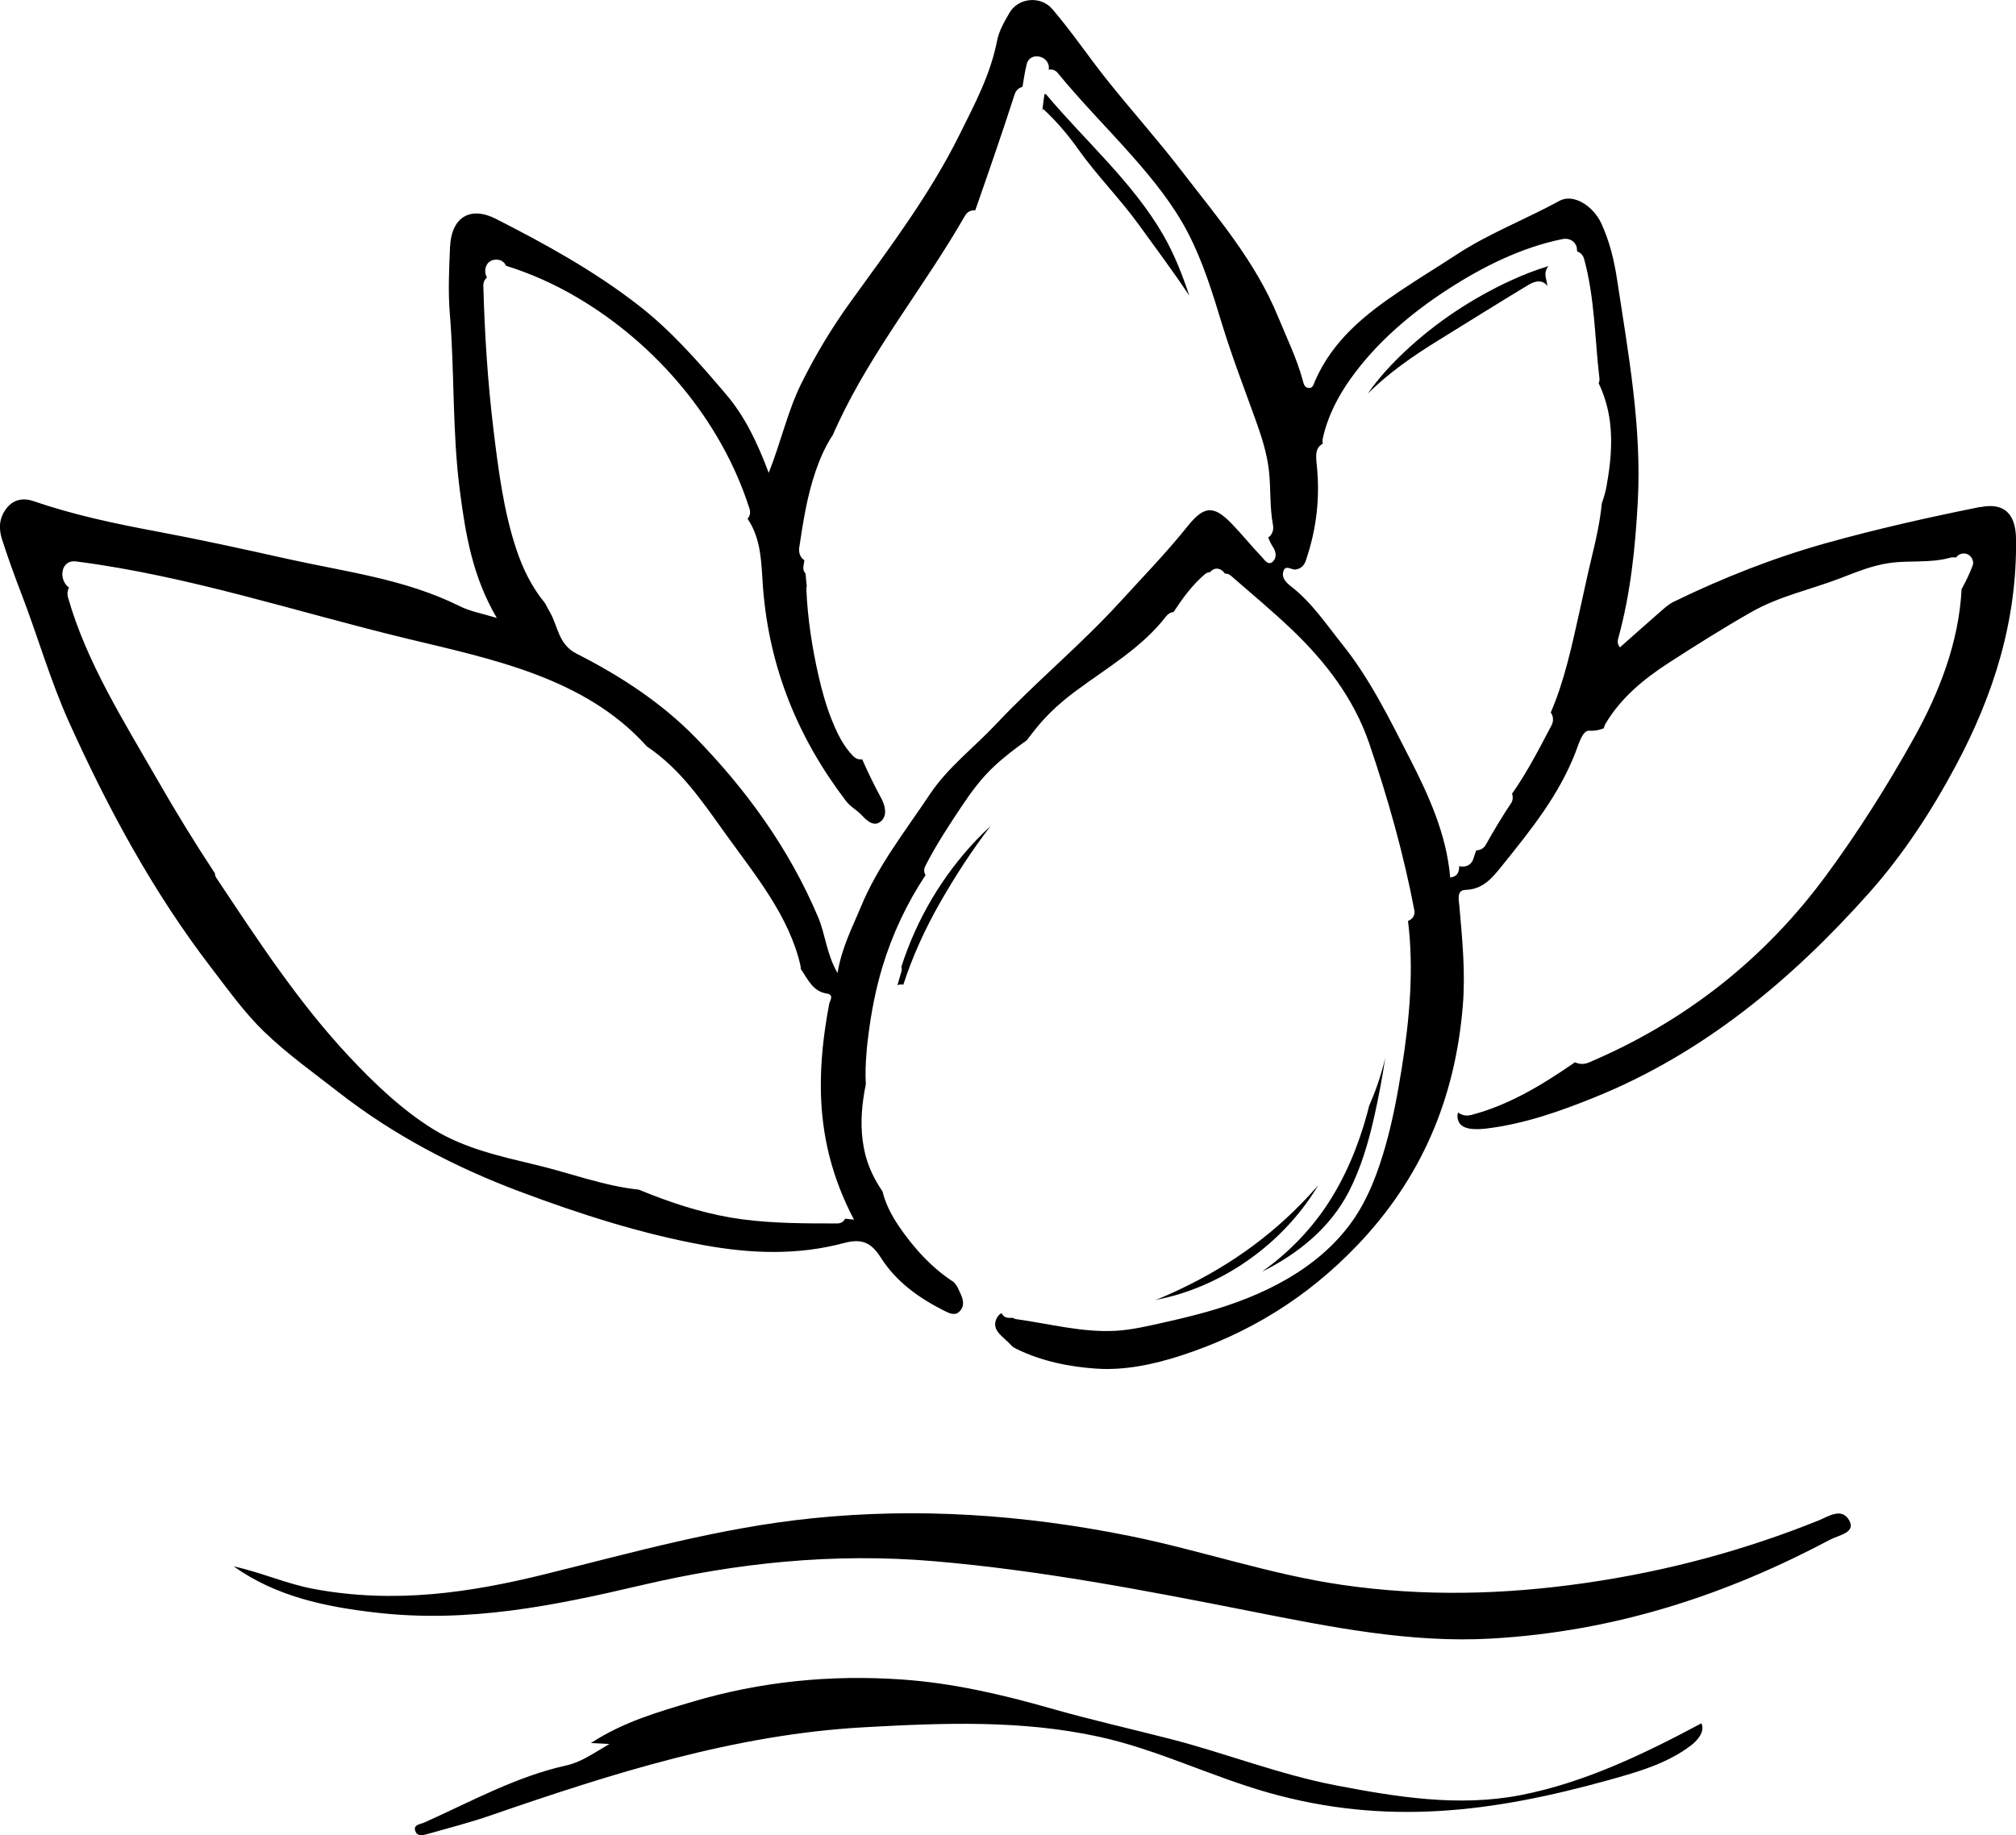<svg viewBox="0 0 425.61 387.51" xmlns="http://www.w3.org/2000/svg" id="Layer_2">
  <g data-sanitized-data-name="Layer_1" data-name="Layer_1" id="Layer_1-2">
    <g>
      <g>
        <path d="M278.26,250.34s.03-.06.05-.08c-1.1,1.27-2.24,2.53-3.44,3.75-8.63,8.88-18.48,15.19-29.49,19.92-.5.22-1.01.41-1.52.58,14.09-2.63,27.11-11.93,34.4-24.17Z"></path>
        <path d="M206.17,177.32c-7.28,7.66-12.65,16.79-15.87,26.8.09.31.11.66-.01,1.06-.28.95-.56,1.91-.83,2.86.38-.18.82-.21,1.24-.11,1.97-6.03,4.6-11.82,7.83-17.46,3.24-5.66,6.73-11.02,10.61-16.05-1.02.94-2.02,1.9-2.98,2.91Z"></path>
        <path d="M326.94,56.18c-2.71.81-5.35,1.84-7.92,3.02-8.14,3.75-15.8,8.8-22.34,14.94-2.86,2.69-5.64,5.67-7.91,8.96,4.4-4.35,9.48-7.9,14.79-11.17,6.37-3.92,12.7-7.92,19.11-11.77,1.73-1.04,3.09-.99,4.03.24-.13-.64-.26-1.28-.38-1.91-.17-.85.05-1.71.61-2.31Z"></path>
        <path d="M220.82,19.9c-.09,0-.21-.02-.32-.03-.17,1.2-.33,2.4-.46,3.61.06-.16.11-.32.18-.49,2.86,2.66,5.2,5.41,7.4,8.51,3.95,5.57,8.81,10.43,12.81,15.96,3.58,4.95,7.26,9.87,10.65,14.97-1.49-4.48-3.21-8.88-5.6-12.98-6.49-11.14-16.44-19.75-24.66-29.56Z"></path>
        <path d="M418.1,107.04c-10.9,2.19-21.74,4.62-32.49,7.62-11.15,3.12-21.87,7.34-32.31,12.43-1.09.53-2.04,1.44-2.99,2.26-2.79,2.43-5.55,4.9-8.32,7.35-.68-.87-.45-1.53-.29-2.13,2.55-9.34,3.53-18.9,4.06-28.57.87-15.94-2.02-31.46-4.38-47.04-.61-4.01-1.59-8.07-3.34-11.83-1.68-3.61-5.84-6.34-8.81-4.72-7.2,3.94-14.88,6.85-21.79,11.39-3.97,2.6-8.02,5.05-11.97,7.71-7.33,4.94-14.08,10.33-17.84,18.91-.31.71-.42,1.6-1.38,1.5-.91-.09-1.04-.96-1.25-1.72-1.27-4.64-3.38-8.9-5.18-13.31-4.81-11.76-12.88-21.04-20.34-30.77-5.01-6.53-10.5-12.65-15.64-19.08-3.96-4.95-7.53-10.27-11.64-15.08-2.54-2.98-7.26-2.39-9.06.71-1.08,1.86-2.24,3.85-2.64,5.93-1.39,7.15-4.7,13.32-7.86,19.7-6.34,12.81-14.82,23.99-23.05,35.4-3.95,5.47-7.45,11.26-10.47,17.38-2.83,5.75-4.19,12.09-6.83,18.77-2.43-6.44-5.01-11.88-9.01-16.58-5.75-6.77-11.59-13.46-18.52-18.83-9.33-7.24-19.6-12.9-30.03-18.21-5.44-2.78-9.44-.39-9.72,5.93-.2,4.67-.43,9.39-.05,14.04,1.03,12.42.5,24.91,2.11,37.32,1.2,9.27,2.69,18.29,7.82,26.97-2.98-.92-5.59-1.36-7.88-2.51-11.55-5.75-24.2-7.25-36.44-9.99-9.14-2.04-18.35-4.06-27.59-5.79-8.66-1.62-17.42-3.46-25.87-6.37-2.07-.72-4.21-.47-5.74,1.51-1.54,1.99-1.71,4.18-.93,6.6,1.26,3.9,2.65,7.73,4.12,11.56,3.45,8.97,6.06,18.23,10.04,27.05,8.29,18.36,17.77,35.86,29.92,51.7,3.59,4.68,7.07,9.58,11.26,13.62,4.87,4.7,10.41,8.64,15.74,12.8,11.67,9.1,24.7,15.86,38.2,20.93,12.56,4.71,25.43,8.87,38.73,11.3,10.03,1.84,19.93,2.2,29.75-.43,3.71-.99,5.72-.12,7.73,3.05,3.3,5.21,8.15,8.61,13.46,11.28,1.1.55,2.36,1.2,3.39-.11.93-1.18.49-2.47-.07-3.67-.32-.7-.61-1.48-1.12-2.01-.1-.1-.18-.21-.28-.32-4.68-3-8.61-7.4-11.66-11.94-1.52-2.27-2.7-4.59-3.35-7.19-1.64-2.4-2.93-5-3.64-7.85-.95-3.83-.95-7.77-.41-11.65.14-1.05.33-2.08.54-3.11-.13-2.14-.05-4.28.13-6.42.03-.36.04-.72.08-1.09.08-.93.2-1.85.32-2.77.6-4.88,1.54-9.72,2.95-14.43,2.08-6.91,5.16-13.47,9.13-19.46-.32-.52-.42-1.18-.07-1.87,2.24-4.43,4.98-8.58,7.73-12.71,2.02-3.03,4.13-5.87,6.8-8.37,2.15-2.01,4.51-3.81,6.91-5.51.65-.86,1.31-1.72,1.99-2.56,2.49-3.08,5.28-5.57,8.45-7.92,6.54-4.85,13.91-9.12,18.95-15.67.41-.53.98-.9,1.59-.93,1.91-2.9,3.94-5.71,6.6-7.97.35-.3.74-.44,1.12-.47.05-.05.1-.11.15-.16,1.02-1.04,2.38-.5,2.96.47.44-.01.89.12,1.31.48,4.29,3.74,8.67,7.38,12.8,11.31,7.13,6.8,13.14,14.62,16.36,24.04,3.93,11.53,7.26,23.3,9.54,35.27.22,1.13-.49,1.95-1.34,2.25,1.27,10.21.32,20.79-1.28,30.84-.87,5.49-1.89,11.02-3.39,16.37-1.59,5.65-3.69,11.41-7.11,16.22-7.2,10.15-19.02,15.82-30.67,19.11-2.92.82-5.86,1.53-8.82,2.19-3.41.76-6.83,1.6-10.33,1.81-7.14.43-14.15-1.5-21.17-2.46-.23-.03-.43-.13-.6-.26-.26,0-.52,0-.78,0-.84.02-1.39-.42-1.65-1-.43.22-.8.57-1.06,1.13-1.23,2.56,1.59,3.94,3.02,5.59.32.37.78.65,1.23.86,5.33,2.6,11.15,3.76,16.82,4.14,5.93.4,12-.86,17.8-2.74,14.23-4.61,26.61-12.14,37.31-23.34,13.49-14.13,20.64-30.88,22.25-50.55.58-7.03-.11-14.01-.72-21-.12-1.35-.65-3.4,1.27-3.46,3.85-.12,5.8-2.69,7.98-5.41,5.88-7.31,11.75-14.59,15.25-23.61.68-1.76,1.49-4.69,2.89-4.6,1.18.07,2.19-.14,3.1-.51.06-.31.16-.62.35-.95,3.27-5.5,8.08-9.45,13.39-12.89,5.66-3.66,11.48-7.32,17.33-10.66,6-3.43,12.52-4.74,18.9-7.2,3.42-1.31,6.72-2.69,10.37-3.2,4.23-.6,8.53.06,12.68-1.09.49-.14.93-.14,1.33-.05.47-.67,1.24-1.02,2.14-.81.99.22,1.75,1.47,1.39,2.44-.64,1.75-1.46,3.41-2.35,5.03-.57,11.21-4.69,21.8-10.11,31.53-5.53,9.93-11.78,19.83-18.53,28.98-13.05,17.71-29.81,30.84-50.06,39.45-1.06.45-2.07.35-2.92-.05-6.8,4.69-13.83,9.01-21.88,11.12-1.13.3-2.07.03-2.78-.52-.14.35-.19.75-.11,1.24.28,1.66,1.71,2.12,3.12,2.24.98.08,1.98.03,2.95-.09,8.01-.97,15.56-3.63,23.04-6.67,22.73-9.22,41.34-24.66,57.75-43.09,7.15-8.03,13.16-17.21,18.33-26.9,7.96-14.9,12.95-30.63,12.69-47.93-.08-5.25-2.55-7.63-7.5-6.63ZM178.41,257.35c-.27.57-.81.99-1.63.99-6.67,0-13.37.01-19.99-.86-6.66-.87-12.99-2.78-19.24-5.2-.9-.35-1.8-.72-2.7-1.08-7.35-.77-14.49-3.5-21.63-5.21-7.46-1.79-15.19-3.47-21.79-7.57-6.57-4.07-12.44-9.68-17.7-15.3-10.74-11.46-19.36-24.69-28.04-37.72-.23-.34-.31-.67-.31-.98-4.29-6.5-8.36-13.15-12.24-19.92-7-12.21-14.88-24.66-18.76-38.29-.24-.83-.13-1.55.18-2.14-2.26-1.64-1.79-5.94,1.5-5.52,23.81,3.06,46.49,10.65,69.74,16.27,18.02,4.35,37.47,8.2,50.51,22.51.07.08.14.17.2.25,7.29,4.88,11.76,11.68,17,18.96,6.07,8.43,13.09,16.95,15.47,27.29.06.27.08.53.08.78,1.48,2.13,2.52,4.75,5.51,5.19,1.62.24.6,1.56.49,2.16-1.16,6.12-1.88,12.28-1.76,18.51.19,9.29,2.28,18.1,6.99,27.07-.64-.08-1.26-.14-1.89-.21ZM268.78,118.55c-1.06.99-1.81-.34-2.41-.97-2.19-2.29-4.18-4.77-6.38-7.04-3.83-3.97-5.86-3.68-9.3.62-4.49,5.6-9.47,10.73-14.3,16.02-8.29,9.07-17.72,16.81-26.13,25.75-4.67,4.97-10.17,9.09-14.03,14.9-5.13,7.71-10.93,15-14.51,23.72-1.76,4.27-3.97,8.38-4.91,13.92-2.37-4.17-2.55-8.17-4.07-11.75-6.15-14.57-15.22-27.01-25.9-37.97-7.21-7.4-15.98-13.09-25.1-17.71-3.91-1.98-3.93-5.84-5.66-8.81-.35-.61-.69-1.22-1-1.84-2.8-3.39-4.72-7.31-6.1-11.48-2.66-8.01-3.76-16.67-4.78-25.02-1.23-10.13-1.89-20.31-2.16-30.51-.02-.81.3-1.4.78-1.79-.88-1.41-.23-3.77,1.94-3.77,1.07,0,1.76.58,2.09,1.32.04.01.08.01.13.03,5.2,1.63,10.21,3.89,14.9,6.66,16.71,9.85,30.44,26.01,36.35,44.59.28.88.06,1.61-.41,2.12,3,4.38,2.88,9.56,3.27,14.61,1.32,16.97,7.45,31.79,17.51,44.98.97,1.27,2.32,1.92,3.35,3.03,1.17,1.26,2.66,2.58,4.14,1.16,1.26-1.21.79-3.19-.03-4.73-1.45-2.69-2.81-5.45-4.04-8.26-.64.1-1.32-.08-1.92-.69-2.06-2.11-3.36-4.8-4.45-7.51-1.23-3.04-2.11-6.22-2.84-9.42-1.36-5.96-2.31-12.13-2.57-18.25-.01-.27.03-.51.08-.74-.1-.86-.19-1.71-.25-2.57-.33-.41-.53-.9-.47-1.43.06-.48.14-.95.22-1.42-.9-.55-1.24-1.62-1.08-2.69.81-5.45,1.67-10.94,3.47-16.16.9-2.6,2.06-5.28,3.64-7.64.26-.64.54-1.27.85-1.89.08-.16.15-.33.22-.5,7.28-15.57,18.28-28.99,26.8-43.85.53-.92,1.37-1.23,2.17-1.15,2.85-8.14,5.67-16.28,8.32-24.49.29-.9.93-1.41,1.66-1.59.23-1.58.5-3.16.87-4.73.69-2.96,5.15-1.77,4.66,1.11.68-.12,1.37.04,1.89.67,4.92,6.03,10.42,11.55,15.58,17.38,4.46,5.04,8.79,10.36,11.91,16.36,3.19,6.12,5.21,12.75,7.22,19.33,2.09,6.83,4.64,13.44,7.06,20.16,1.24,3.45,2.39,6.97,2.82,10.63.45,3.86.14,7.78.87,11.61.2,1.03-.16,2.08-1,2.64.27.72.61,1.43,1.06,2.11.59.9.75,2.17-.04,2.91ZM339.21,102.48c-.24,1.32-.62,2.6-1.05,3.85-.35,3.67-1.14,7.28-2.01,10.86-1,4.11-1.85,8.24-2.78,12.36-1.59,7.08-3.1,14.22-5.98,20.9.57.75.62,1.85.17,2.7-2.6,4.92-5.13,9.89-8.34,14.44.22.66.19,1.41-.19,1.98-1.91,2.87-3.69,5.83-5.37,8.84-.42.76-1.21,1.14-2.02,1.16-.2.58-.4,1.15-.58,1.74-.45,1.48-1.83,1.9-2.99,1.58-.07,1.03-.13,2.13-1.91,2.42-.77-9.16-4.57-17.42-8.55-25.19-4.22-8.23-8.36-16.73-14.2-24.02-3.41-4.26-6.45-8.85-10.78-12.22-.93-.72-2.13-1.76-1.7-3.22.46-1.52,1.7-.28,2.57-.4,1.12-.16,1.81-.82,2.17-1.87,2.25-6.54,3.05-13.28,2.32-20.18-.2-1.93-.38-3.64,1.28-4.53-.08-.34-.09-.71,0-1.11.97-4.54,3.15-8.78,5.82-12.54,5.47-7.7,12.85-13.96,20.75-19.05,7.29-4.71,15.48-8.78,24.05-10.5,1.28-.26,2.59.35,2.96,1.68.06.21.07.42.07.64.02.1.04.21.06.31.65.21,1.21.71,1.45,1.57,2.26,8.24,2.25,16.84,3.24,25.27.04.34-.03.66-.17.96,1.25,2.63,2.07,5.44,2.42,8.45.51,4.34.06,8.83-.73,13.12Z"></path>
        <path d="M284.73,251.69c2.59-5.03,4.2-10.55,5.43-16.05.91-4.07,1.69-8.2,2.3-12.34-.08.34-.16.67-.24,1.01-.82,3.24-1.9,6.31-3.19,9.24-.13.52-.25,1.04-.39,1.55-1.89,6.92-4.68,13.69-8.7,19.66-3.66,5.43-8.22,9.98-13.49,13.76,7.58-3.77,14.35-9.22,18.28-16.84Z"></path>
      </g>
      <g>
        <path d="M49.34,330.76c5.79,1.25,11.15,3.69,16.96,4.77,17.07,3.17,33.06.75,48.69-3.11,18.59-4.59,36.92-9.82,56.46-11.82,22.21-2.28,44.56-.82,67.04,3.73,14.99,3.03,29.61,8.12,44.79,10.32,17.5,2.54,34.45,2.05,51.34-.38,17.35-2.49,33.76-6.94,49.43-13.26,1.8-.73,4.74-2.78,6.32-.02,1.53,2.67-2.18,3.15-3.96,4.1-21.77,11.56-45.22,19.42-71.63,20.91-17.04.96-33.88-2.44-50.78-5.78-22.19-4.39-44.39-8.65-66.8-10.56-21.3-1.81-41.69.37-61.64,5.04-18.22,4.27-36.62,8.12-56.42,5.79-10.52-1.23-20.82-3.36-29.8-9.73Z"></path>
        <path d="M128.69,368.26c-1.82-.09-2.57-.13-3.94-.2,6.89-4.49,14.13-6.54,21.29-8.68,14.5-4.32,29.33-5.79,44.39-4.74,10.72.75,21.11,3.16,31.43,6.11,8.3,2.37,16.72,4.27,25.08,6.41,11.74,3.01,23.08,7.52,35.01,9.82,12.91,2.48,26.01,4.61,39.05,2.08,13.53-2.63,26.13-8.72,38.2-15.17.77,1.67-.69,3.5-2.14,4.62-5.02,3.87-11.29,5.65-17.39,7.35-24.59,6.84-47.01,9.72-71.94,2.66-12.05-3.41-23.4-9.1-35.66-11.78-16.44-3.6-33.05-2.94-49.7-2.01-27.35,1.52-53.15,9.76-78.83,18.62-4.26,1.47-8.64,2.61-12.98,3.83-.95.27-2.32.71-2.81-.38-.69-1.52.99-1.58,1.78-1.94,9.86-4.4,19.38-9.72,30.02-12.07,3.08-.68,5.6-2.47,9.12-4.54Z"></path>
      </g>
    </g>
  </g>
</svg>
